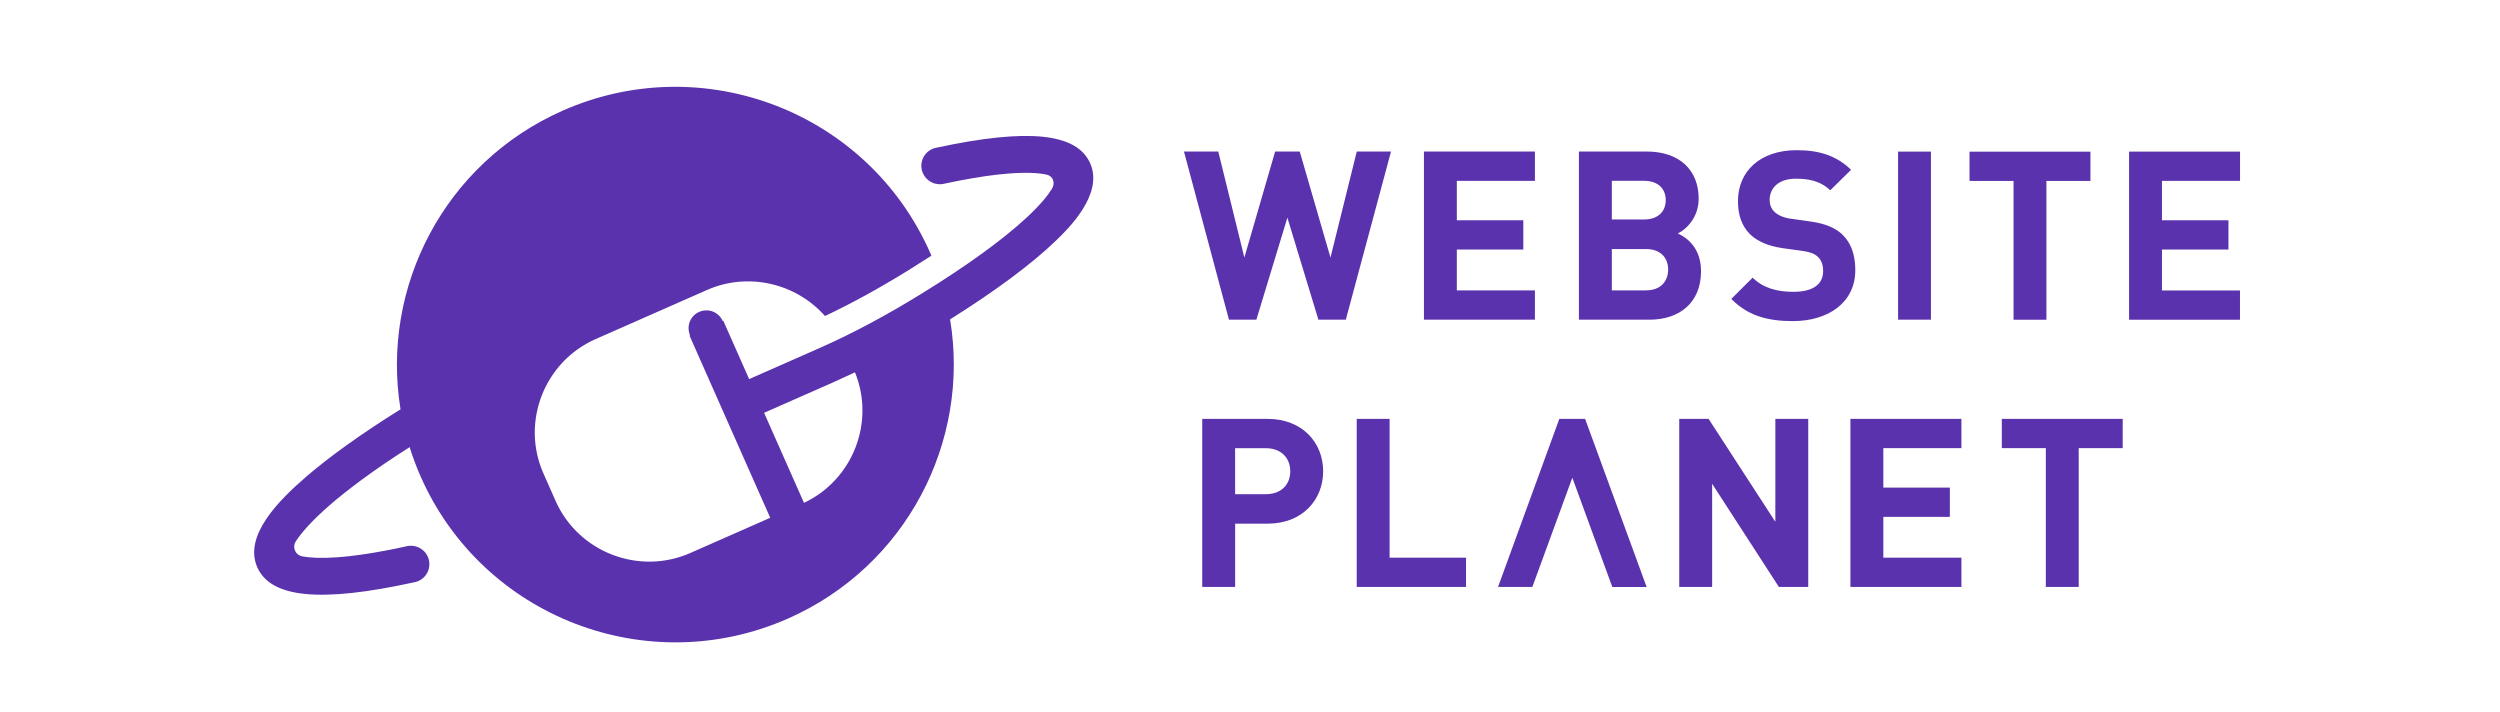 <svg width="144" height="41" viewBox="0 0 144 41" fill="none" xmlns="http://www.w3.org/2000/svg">
<path d="M78.15 8.73L76.636 14.835L74.865 8.73H73.447L71.675 14.835L70.173 8.73H68.197L70.787 18.411H72.368L74.153 12.537L75.939 18.411H77.519L80.122 8.73H78.146H78.15ZM88.411 10.417V8.73H82.019V18.414H88.411V16.728H83.913V14.373H87.743V12.687H83.913V10.417L88.411 10.417Z" fill="#5A32AE"/>
<path d="M94.817 16.726H92.841V14.346H94.817C95.675 14.346 96.085 14.876 96.085 15.527C96.085 16.177 95.675 16.724 94.817 16.724M92.841 10.415H94.695C95.498 10.415 95.946 10.863 95.946 11.527C95.946 12.191 95.496 12.642 94.695 12.642H92.841V10.413V10.415ZM97.979 15.622C97.979 14.328 97.23 13.718 96.643 13.446C97.134 13.215 97.843 12.522 97.843 11.448C97.843 9.791 96.739 8.728 94.845 8.728H90.946V18.414H95.008C96.739 18.414 97.979 17.435 97.979 15.626M106.115 13.503C105.706 13.123 105.147 12.877 104.261 12.755L103.116 12.592C102.721 12.538 102.408 12.388 102.217 12.211C102.013 12.021 101.931 11.762 101.931 11.518C101.931 10.852 102.421 10.294 103.432 10.294C104.073 10.294 104.809 10.376 105.422 10.96L106.622 9.78C105.79 8.978 104.823 8.651 103.487 8.651C101.388 8.651 100.107 9.862 100.107 11.588C100.107 12.404 100.339 13.03 100.802 13.492C101.238 13.913 101.851 14.172 102.682 14.294L103.855 14.457C104.305 14.525 104.523 14.621 104.713 14.797C104.918 14.987 105.013 15.273 105.013 15.613C105.013 16.388 104.414 16.809 103.296 16.809C102.396 16.809 101.565 16.606 100.952 15.993L99.723 17.218C100.677 18.183 101.795 18.496 103.266 18.496C105.297 18.496 106.865 17.436 106.865 15.559C106.865 14.702 106.633 13.993 106.115 13.506M111.223 8.733H109.329V18.414H111.223V8.733ZM115.98 18.416H117.874V10.421H120.409V8.735H113.444V10.421H115.98V18.414L115.98 18.416ZM122.631 18.416H129.023V16.73H124.529V14.373H128.359V12.688H124.529V10.417H129.027V8.731H122.635V18.414L122.631 18.416ZM72.914 28.467H71.142V25.816H72.914C73.773 25.816 74.318 26.36 74.318 27.148C74.318 27.936 73.773 28.465 72.914 28.465M73.01 24.127H69.249V33.808H71.144V30.164H73.011C75.015 30.164 76.214 28.791 76.214 27.145C76.214 25.5 75.015 24.127 73.011 24.127M80.041 24.127H78.147V33.808H84.444V32.122H80.041L80.041 24.127ZM102.26 30.055L98.414 24.127H96.724V33.808H98.619V27.866L102.464 33.808H104.155V24.127H102.26L102.26 30.055Z" fill="#5A32AE"/>
<path d="M106.584 33.808H112.978V32.122H108.48V29.77H112.311V28.084H108.48V25.813H112.978V24.128H106.584L106.584 33.808ZM115.302 25.813H117.84V33.809H119.734V25.814H122.268V24.128H115.304V25.814L115.302 25.813ZM89.817 24.127L86.287 33.808H88.263L90.566 27.516L92.869 33.81H94.846L91.302 24.127H89.817ZM46.309 28.963L44.011 23.777L48.029 22.006L49.246 21.446C50.418 24.318 49.123 27.639 46.311 28.963M62.796 9.407C62.023 7.663 59.223 7.374 53.984 8.498C53.888 8.511 53.794 8.538 53.705 8.577C53.166 8.814 52.922 9.443 53.16 9.98C53.264 10.213 53.448 10.402 53.679 10.511C53.911 10.62 54.173 10.642 54.42 10.575C56.842 10.054 58.376 9.931 59.336 9.958H59.338C59.748 9.97 60.053 10.009 60.277 10.056C60.649 10.133 60.811 10.524 60.582 10.891C60.353 11.259 59.925 11.798 59.126 12.54C57.762 13.807 55.685 15.31 53.119 16.893C51.022 18.186 49.076 19.224 47.169 20.064L43.151 21.836L41.66 18.471L41.625 18.486C41.515 18.238 41.311 18.044 41.058 17.946C40.804 17.848 40.522 17.855 40.273 17.964C39.755 18.192 39.521 18.796 39.75 19.313L39.715 19.328L44.365 29.824L39.764 31.852C36.804 33.158 33.312 31.807 32.004 28.857L31.303 27.273C29.994 24.32 31.348 20.837 34.306 19.532L40.719 16.705C43.119 15.647 45.869 16.334 47.52 18.203C49.053 17.477 50.628 16.613 52.306 15.578L53.649 14.728L53.565 14.533C49.986 6.453 40.518 2.798 32.419 6.369C25.597 9.381 21.921 16.558 23.071 23.576C20.871 24.948 19.029 26.261 17.65 27.446C16.052 28.824 14.017 30.863 14.821 32.678C15.604 34.444 18.465 34.72 23.823 33.547C23.917 33.533 24.009 33.507 24.096 33.469C24.355 33.355 24.558 33.143 24.66 32.88C24.762 32.617 24.755 32.324 24.641 32.066C24.423 31.575 23.879 31.331 23.376 31.475C19.927 32.231 18.229 32.196 17.427 32.05C16.984 31.969 16.834 31.502 17.03 31.195C17.619 30.272 19.344 28.462 23.594 25.755C23.776 26.337 23.992 26.909 24.238 27.467C27.818 35.547 37.285 39.202 45.384 35.631C52.217 32.618 55.893 25.424 54.725 18.396C57.339 16.755 59.44 15.196 60.823 13.86C61.507 13.201 63.587 11.195 62.796 9.407Z" fill="#5A32AE"/>
</svg>
